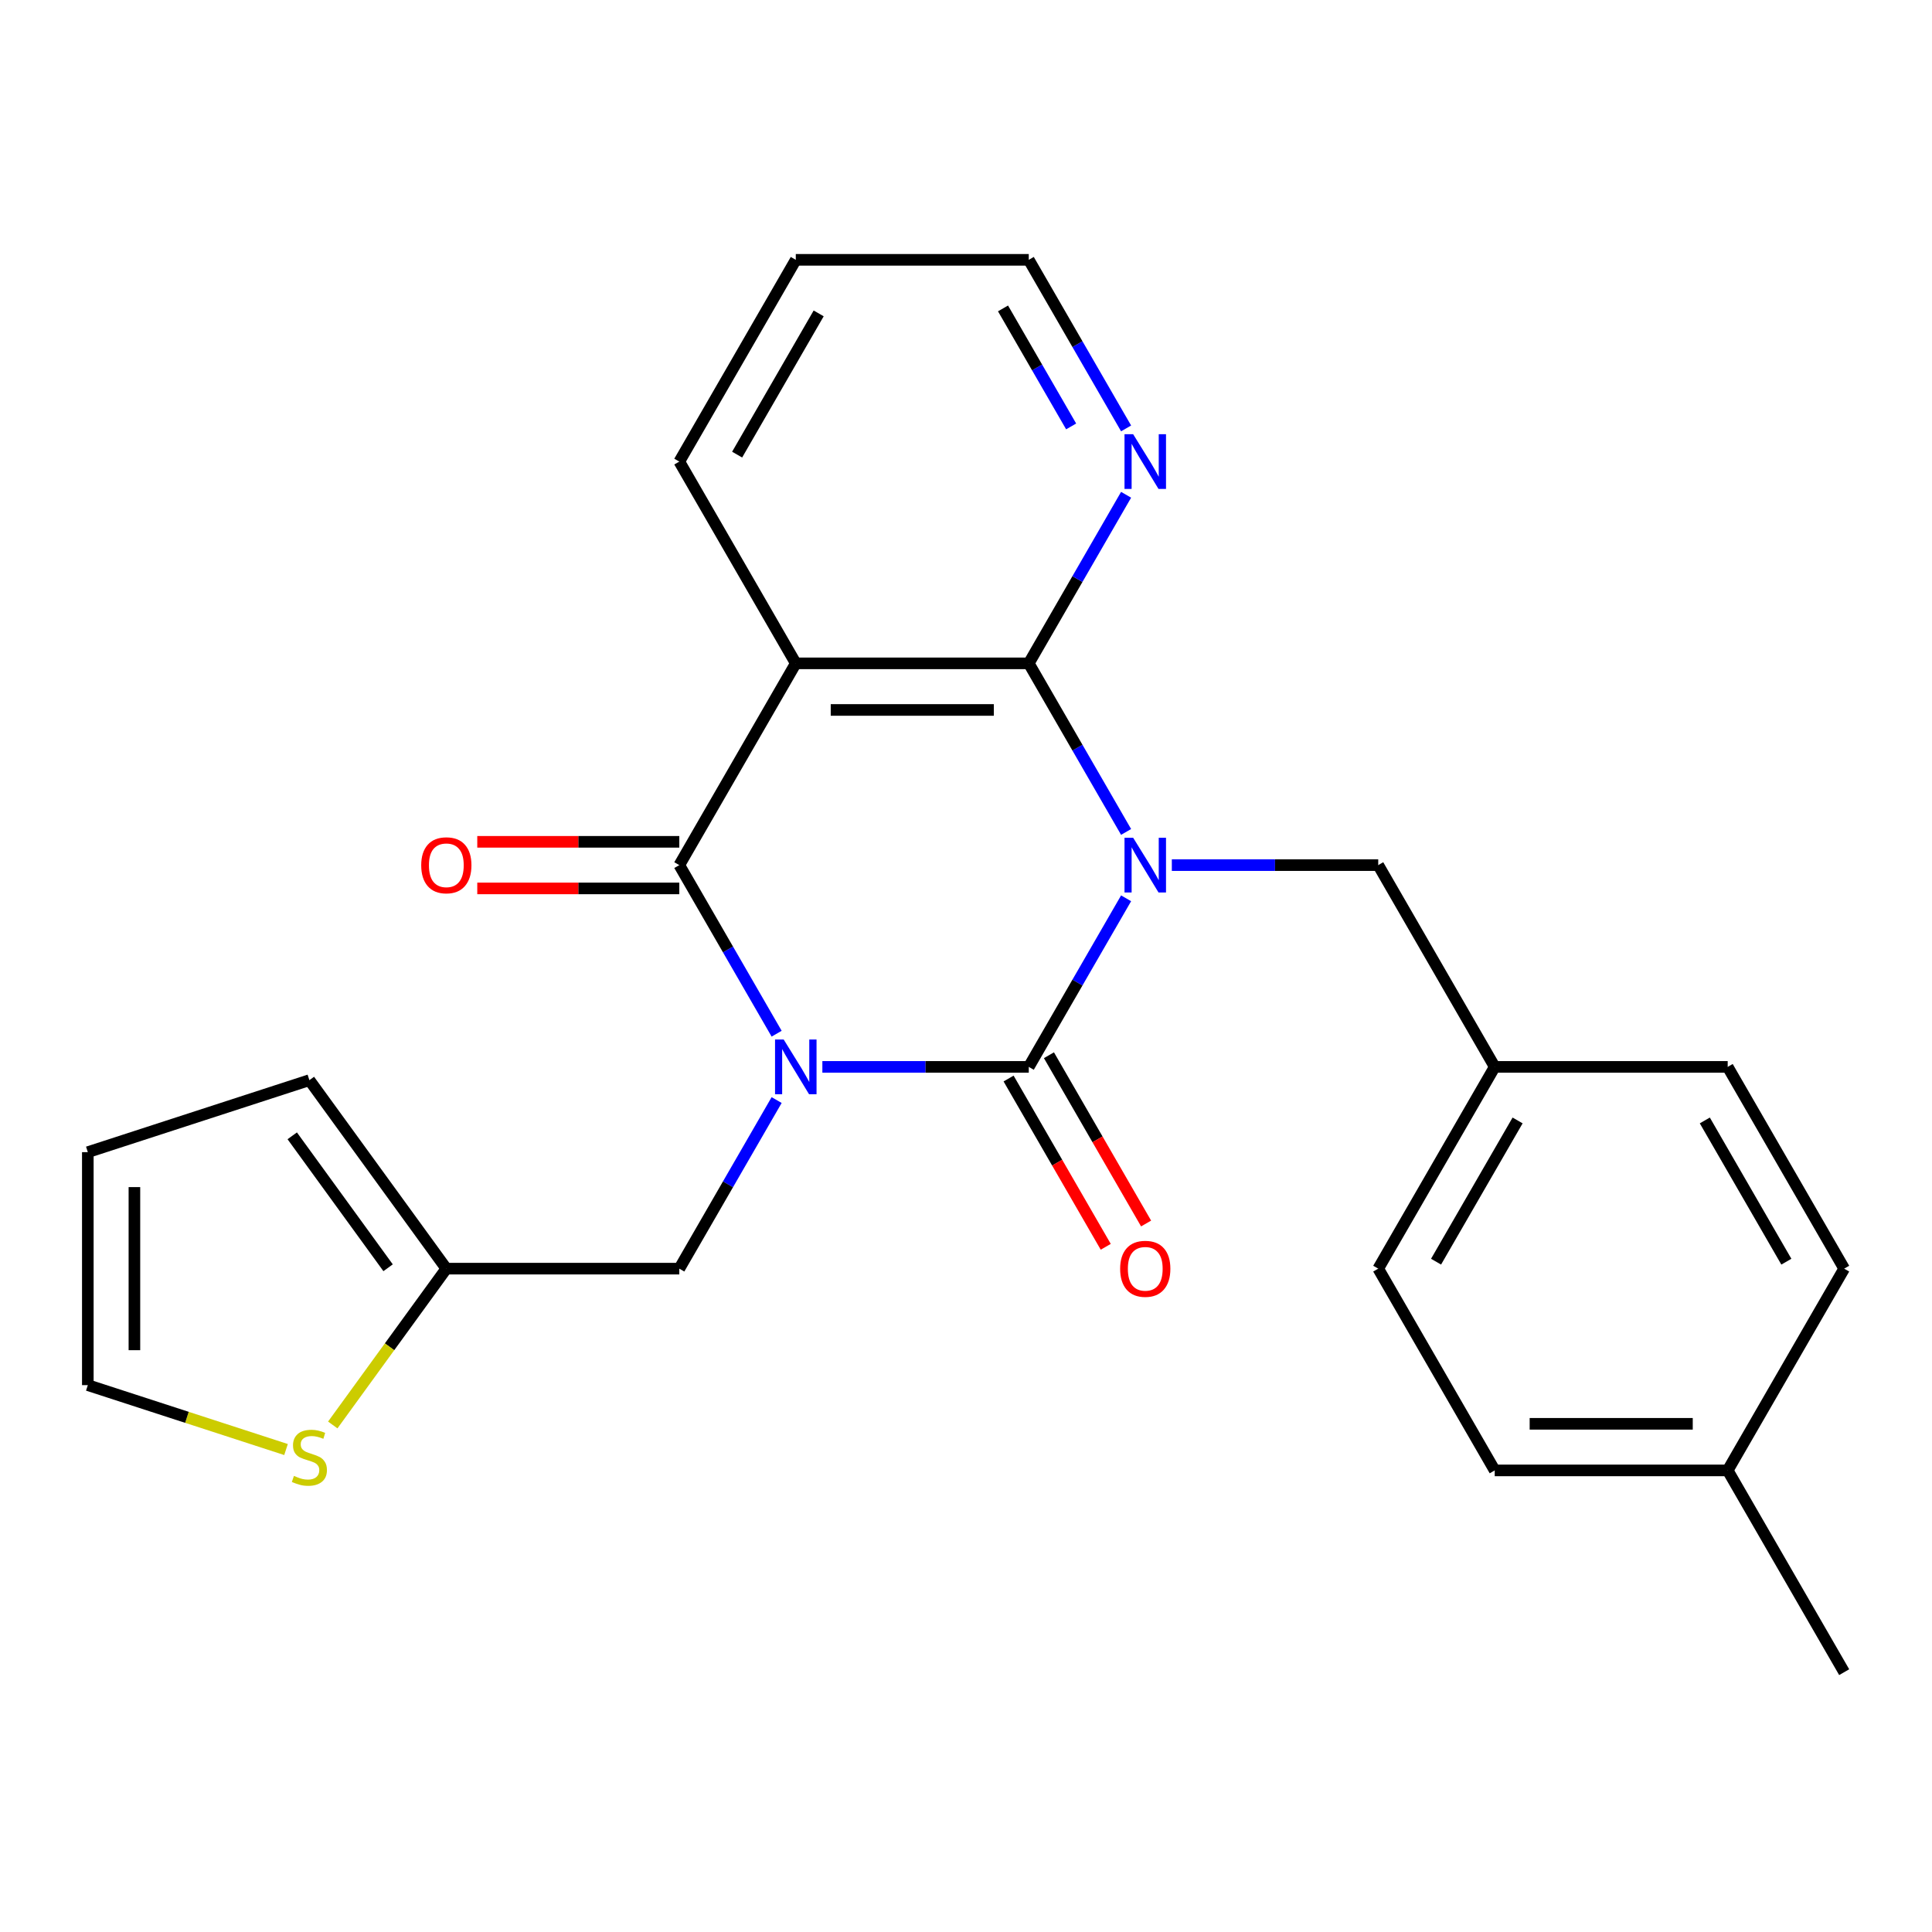 <?xml version='1.0' encoding='iso-8859-1'?>
<svg version='1.1' baseProfile='full'
              xmlns='http://www.w3.org/2000/svg'
                      xmlns:rdkit='http://www.rdkit.org/xml'
                      xmlns:xlink='http://www.w3.org/1999/xlink'
                  xml:space='preserve'
width='1000px' height='1000px' viewBox='0 0 1000 1000'>
<!-- END OF HEADER -->
<rect style='opacity:1.0;fill:#FFFFFF;stroke:none' width='1000' height='1000' x='0' y='0'> </rect>
<path class='bond-1' d='M 425.656,552.216 L 479.072,552.216' style='fill:none;fill-rule:evenodd;stroke:#0000FF;stroke-width:6px;stroke-linecap:butt;stroke-linejoin:miter;stroke-opacity:1' />
<path class='bond-1' d='M 479.072,552.216 L 532.489,552.216' style='fill:none;fill-rule:evenodd;stroke:#000000;stroke-width:6px;stroke-linecap:butt;stroke-linejoin:miter;stroke-opacity:1' />
<path class='bond-2' d='M 401.985,535.041 L 376.796,491.413' style='fill:none;fill-rule:evenodd;stroke:#0000FF;stroke-width:6px;stroke-linecap:butt;stroke-linejoin:miter;stroke-opacity:1' />
<path class='bond-2' d='M 376.796,491.413 L 351.607,447.784' style='fill:none;fill-rule:evenodd;stroke:#000000;stroke-width:6px;stroke-linecap:butt;stroke-linejoin:miter;stroke-opacity:1' />
<path class='bond-5' d='M 401.985,569.391 L 376.796,613.019' style='fill:none;fill-rule:evenodd;stroke:#0000FF;stroke-width:6px;stroke-linecap:butt;stroke-linejoin:miter;stroke-opacity:1' />
<path class='bond-5' d='M 376.796,613.019 L 351.607,656.648' style='fill:none;fill-rule:evenodd;stroke:#000000;stroke-width:6px;stroke-linecap:butt;stroke-linejoin:miter;stroke-opacity:1' />
<path class='bond-0' d='M 582.867,464.959 L 557.678,508.587' style='fill:none;fill-rule:evenodd;stroke:#0000FF;stroke-width:6px;stroke-linecap:butt;stroke-linejoin:miter;stroke-opacity:1' />
<path class='bond-0' d='M 557.678,508.587 L 532.489,552.216' style='fill:none;fill-rule:evenodd;stroke:#000000;stroke-width:6px;stroke-linecap:butt;stroke-linejoin:miter;stroke-opacity:1' />
<path class='bond-6' d='M 606.537,447.784 L 659.954,447.784' style='fill:none;fill-rule:evenodd;stroke:#0000FF;stroke-width:6px;stroke-linecap:butt;stroke-linejoin:miter;stroke-opacity:1' />
<path class='bond-6' d='M 659.954,447.784 L 713.37,447.784' style='fill:none;fill-rule:evenodd;stroke:#000000;stroke-width:6px;stroke-linecap:butt;stroke-linejoin:miter;stroke-opacity:1' />
<path class='bond-25' d='M 582.867,430.609 L 557.678,386.981' style='fill:none;fill-rule:evenodd;stroke:#0000FF;stroke-width:6px;stroke-linecap:butt;stroke-linejoin:miter;stroke-opacity:1' />
<path class='bond-25' d='M 557.678,386.981 L 532.489,343.352' style='fill:none;fill-rule:evenodd;stroke:#000000;stroke-width:6px;stroke-linecap:butt;stroke-linejoin:miter;stroke-opacity:1' />
<path class='bond-9' d='M 522.046,558.245 L 547.188,601.794' style='fill:none;fill-rule:evenodd;stroke:#000000;stroke-width:6px;stroke-linecap:butt;stroke-linejoin:miter;stroke-opacity:1' />
<path class='bond-9' d='M 547.188,601.794 L 572.331,645.343' style='fill:none;fill-rule:evenodd;stroke:#FF0000;stroke-width:6px;stroke-linecap:butt;stroke-linejoin:miter;stroke-opacity:1' />
<path class='bond-9' d='M 542.932,546.187 L 568.075,589.735' style='fill:none;fill-rule:evenodd;stroke:#000000;stroke-width:6px;stroke-linecap:butt;stroke-linejoin:miter;stroke-opacity:1' />
<path class='bond-9' d='M 568.075,589.735 L 593.218,633.284' style='fill:none;fill-rule:evenodd;stroke:#FF0000;stroke-width:6px;stroke-linecap:butt;stroke-linejoin:miter;stroke-opacity:1' />
<path class='bond-4' d='M 351.607,447.784 L 411.901,343.352' style='fill:none;fill-rule:evenodd;stroke:#000000;stroke-width:6px;stroke-linecap:butt;stroke-linejoin:miter;stroke-opacity:1' />
<path class='bond-11' d='M 351.607,435.725 L 299.321,435.725' style='fill:none;fill-rule:evenodd;stroke:#000000;stroke-width:6px;stroke-linecap:butt;stroke-linejoin:miter;stroke-opacity:1' />
<path class='bond-11' d='M 299.321,435.725 L 247.034,435.725' style='fill:none;fill-rule:evenodd;stroke:#FF0000;stroke-width:6px;stroke-linecap:butt;stroke-linejoin:miter;stroke-opacity:1' />
<path class='bond-11' d='M 351.607,459.843 L 299.321,459.843' style='fill:none;fill-rule:evenodd;stroke:#000000;stroke-width:6px;stroke-linecap:butt;stroke-linejoin:miter;stroke-opacity:1' />
<path class='bond-11' d='M 299.321,459.843 L 247.034,459.843' style='fill:none;fill-rule:evenodd;stroke:#FF0000;stroke-width:6px;stroke-linecap:butt;stroke-linejoin:miter;stroke-opacity:1' />
<path class='bond-3' d='M 532.489,343.352 L 411.901,343.352' style='fill:none;fill-rule:evenodd;stroke:#000000;stroke-width:6px;stroke-linecap:butt;stroke-linejoin:miter;stroke-opacity:1' />
<path class='bond-3' d='M 514.401,367.47 L 429.989,367.47' style='fill:none;fill-rule:evenodd;stroke:#000000;stroke-width:6px;stroke-linecap:butt;stroke-linejoin:miter;stroke-opacity:1' />
<path class='bond-7' d='M 532.489,343.352 L 557.678,299.723' style='fill:none;fill-rule:evenodd;stroke:#000000;stroke-width:6px;stroke-linecap:butt;stroke-linejoin:miter;stroke-opacity:1' />
<path class='bond-7' d='M 557.678,299.723 L 582.867,256.095' style='fill:none;fill-rule:evenodd;stroke:#0000FF;stroke-width:6px;stroke-linecap:butt;stroke-linejoin:miter;stroke-opacity:1' />
<path class='bond-16' d='M 411.901,343.352 L 351.607,238.92' style='fill:none;fill-rule:evenodd;stroke:#000000;stroke-width:6px;stroke-linecap:butt;stroke-linejoin:miter;stroke-opacity:1' />
<path class='bond-8' d='M 351.607,656.648 L 231.02,656.648' style='fill:none;fill-rule:evenodd;stroke:#000000;stroke-width:6px;stroke-linecap:butt;stroke-linejoin:miter;stroke-opacity:1' />
<path class='bond-15' d='M 713.37,447.784 L 773.664,552.216' style='fill:none;fill-rule:evenodd;stroke:#000000;stroke-width:6px;stroke-linecap:butt;stroke-linejoin:miter;stroke-opacity:1' />
<path class='bond-27' d='M 582.867,221.745 L 557.678,178.117' style='fill:none;fill-rule:evenodd;stroke:#0000FF;stroke-width:6px;stroke-linecap:butt;stroke-linejoin:miter;stroke-opacity:1' />
<path class='bond-27' d='M 557.678,178.117 L 532.489,134.488' style='fill:none;fill-rule:evenodd;stroke:#000000;stroke-width:6px;stroke-linecap:butt;stroke-linejoin:miter;stroke-opacity:1' />
<path class='bond-27' d='M 554.424,220.716 L 536.791,190.176' style='fill:none;fill-rule:evenodd;stroke:#0000FF;stroke-width:6px;stroke-linecap:butt;stroke-linejoin:miter;stroke-opacity:1' />
<path class='bond-27' d='M 536.791,190.176 L 519.159,159.636' style='fill:none;fill-rule:evenodd;stroke:#000000;stroke-width:6px;stroke-linecap:butt;stroke-linejoin:miter;stroke-opacity:1' />
<path class='bond-10' d='M 231.02,656.648 L 201.627,697.103' style='fill:none;fill-rule:evenodd;stroke:#000000;stroke-width:6px;stroke-linecap:butt;stroke-linejoin:miter;stroke-opacity:1' />
<path class='bond-10' d='M 201.627,697.103 L 172.235,737.558' style='fill:none;fill-rule:evenodd;stroke:#CCCC00;stroke-width:6px;stroke-linecap:butt;stroke-linejoin:miter;stroke-opacity:1' />
<path class='bond-13' d='M 231.02,656.648 L 160.14,559.09' style='fill:none;fill-rule:evenodd;stroke:#000000;stroke-width:6px;stroke-linecap:butt;stroke-linejoin:miter;stroke-opacity:1' />
<path class='bond-13' d='M 200.876,656.19 L 151.261,587.9' style='fill:none;fill-rule:evenodd;stroke:#000000;stroke-width:6px;stroke-linecap:butt;stroke-linejoin:miter;stroke-opacity:1' />
<path class='bond-12' d='M 148.045,750.276 L 96.75,733.609' style='fill:none;fill-rule:evenodd;stroke:#CCCC00;stroke-width:6px;stroke-linecap:butt;stroke-linejoin:miter;stroke-opacity:1' />
<path class='bond-12' d='M 96.75,733.609 L 45.455,716.942' style='fill:none;fill-rule:evenodd;stroke:#000000;stroke-width:6px;stroke-linecap:butt;stroke-linejoin:miter;stroke-opacity:1' />
<path class='bond-26' d='M 45.455,716.942 L 45.455,596.354' style='fill:none;fill-rule:evenodd;stroke:#000000;stroke-width:6px;stroke-linecap:butt;stroke-linejoin:miter;stroke-opacity:1' />
<path class='bond-26' d='M 69.572,698.854 L 69.572,614.442' style='fill:none;fill-rule:evenodd;stroke:#000000;stroke-width:6px;stroke-linecap:butt;stroke-linejoin:miter;stroke-opacity:1' />
<path class='bond-14' d='M 160.14,559.09 L 45.455,596.354' style='fill:none;fill-rule:evenodd;stroke:#000000;stroke-width:6px;stroke-linecap:butt;stroke-linejoin:miter;stroke-opacity:1' />
<path class='bond-18' d='M 773.664,552.216 L 894.252,552.216' style='fill:none;fill-rule:evenodd;stroke:#000000;stroke-width:6px;stroke-linecap:butt;stroke-linejoin:miter;stroke-opacity:1' />
<path class='bond-19' d='M 773.664,552.216 L 713.37,656.648' style='fill:none;fill-rule:evenodd;stroke:#000000;stroke-width:6px;stroke-linecap:butt;stroke-linejoin:miter;stroke-opacity:1' />
<path class='bond-19' d='M 785.506,579.94 L 743.301,653.042' style='fill:none;fill-rule:evenodd;stroke:#000000;stroke-width:6px;stroke-linecap:butt;stroke-linejoin:miter;stroke-opacity:1' />
<path class='bond-24' d='M 351.607,238.92 L 411.901,134.488' style='fill:none;fill-rule:evenodd;stroke:#000000;stroke-width:6px;stroke-linecap:butt;stroke-linejoin:miter;stroke-opacity:1' />
<path class='bond-24' d='M 381.538,235.314 L 423.744,162.212' style='fill:none;fill-rule:evenodd;stroke:#000000;stroke-width:6px;stroke-linecap:butt;stroke-linejoin:miter;stroke-opacity:1' />
<path class='bond-17' d='M 894.252,761.08 L 773.664,761.08' style='fill:none;fill-rule:evenodd;stroke:#000000;stroke-width:6px;stroke-linecap:butt;stroke-linejoin:miter;stroke-opacity:1' />
<path class='bond-17' d='M 876.164,736.962 L 791.752,736.962' style='fill:none;fill-rule:evenodd;stroke:#000000;stroke-width:6px;stroke-linecap:butt;stroke-linejoin:miter;stroke-opacity:1' />
<path class='bond-23' d='M 894.252,761.08 L 954.545,865.512' style='fill:none;fill-rule:evenodd;stroke:#000000;stroke-width:6px;stroke-linecap:butt;stroke-linejoin:miter;stroke-opacity:1' />
<path class='bond-28' d='M 894.252,761.08 L 954.545,656.648' style='fill:none;fill-rule:evenodd;stroke:#000000;stroke-width:6px;stroke-linecap:butt;stroke-linejoin:miter;stroke-opacity:1' />
<path class='bond-20' d='M 894.252,552.216 L 954.545,656.648' style='fill:none;fill-rule:evenodd;stroke:#000000;stroke-width:6px;stroke-linecap:butt;stroke-linejoin:miter;stroke-opacity:1' />
<path class='bond-20' d='M 882.409,579.94 L 924.615,653.042' style='fill:none;fill-rule:evenodd;stroke:#000000;stroke-width:6px;stroke-linecap:butt;stroke-linejoin:miter;stroke-opacity:1' />
<path class='bond-21' d='M 713.37,656.648 L 773.664,761.08' style='fill:none;fill-rule:evenodd;stroke:#000000;stroke-width:6px;stroke-linecap:butt;stroke-linejoin:miter;stroke-opacity:1' />
<path class='bond-22' d='M 532.489,134.488 L 411.901,134.488' style='fill:none;fill-rule:evenodd;stroke:#000000;stroke-width:6px;stroke-linecap:butt;stroke-linejoin:miter;stroke-opacity:1' />
<path  class='atom-0' d='M 405.641 538.056
L 414.921 553.056
Q 415.841 554.536, 417.321 557.216
Q 418.801 559.896, 418.881 560.056
L 418.881 538.056
L 422.641 538.056
L 422.641 566.376
L 418.761 566.376
L 408.801 549.976
Q 407.641 548.056, 406.401 545.856
Q 405.201 543.656, 404.841 542.976
L 404.841 566.376
L 401.161 566.376
L 401.161 538.056
L 405.641 538.056
' fill='#0000FF'/>
<path  class='atom-1' d='M 586.523 433.624
L 595.803 448.624
Q 596.723 450.104, 598.203 452.784
Q 599.683 455.464, 599.763 455.624
L 599.763 433.624
L 603.523 433.624
L 603.523 461.944
L 599.643 461.944
L 589.683 445.544
Q 588.523 443.624, 587.283 441.424
Q 586.083 439.224, 585.723 438.544
L 585.723 461.944
L 582.043 461.944
L 582.043 433.624
L 586.523 433.624
' fill='#0000FF'/>
<path  class='atom-8' d='M 586.523 224.76
L 595.803 239.76
Q 596.723 241.24, 598.203 243.92
Q 599.683 246.6, 599.763 246.76
L 599.763 224.76
L 603.523 224.76
L 603.523 253.08
L 599.643 253.08
L 589.683 236.68
Q 588.523 234.76, 587.283 232.56
Q 586.083 230.36, 585.723 229.68
L 585.723 253.08
L 582.043 253.08
L 582.043 224.76
L 586.523 224.76
' fill='#0000FF'/>
<path  class='atom-10' d='M 579.783 656.728
Q 579.783 649.928, 583.143 646.128
Q 586.503 642.328, 592.783 642.328
Q 599.063 642.328, 602.423 646.128
Q 605.783 649.928, 605.783 656.728
Q 605.783 663.608, 602.383 667.528
Q 598.983 671.408, 592.783 671.408
Q 586.543 671.408, 583.143 667.528
Q 579.783 663.648, 579.783 656.728
M 592.783 668.208
Q 597.103 668.208, 599.423 665.328
Q 601.783 662.408, 601.783 656.728
Q 601.783 651.168, 599.423 648.368
Q 597.103 645.528, 592.783 645.528
Q 588.463 645.528, 586.103 648.328
Q 583.783 651.128, 583.783 656.728
Q 583.783 662.448, 586.103 665.328
Q 588.463 668.208, 592.783 668.208
' fill='#FF0000'/>
<path  class='atom-11' d='M 152.14 763.925
Q 152.46 764.045, 153.78 764.605
Q 155.1 765.165, 156.54 765.525
Q 158.02 765.845, 159.46 765.845
Q 162.14 765.845, 163.7 764.565
Q 165.26 763.245, 165.26 760.965
Q 165.26 759.405, 164.46 758.445
Q 163.7 757.485, 162.5 756.965
Q 161.3 756.445, 159.3 755.845
Q 156.78 755.085, 155.26 754.365
Q 153.78 753.645, 152.7 752.125
Q 151.66 750.605, 151.66 748.045
Q 151.66 744.485, 154.06 742.285
Q 156.5 740.085, 161.3 740.085
Q 164.58 740.085, 168.3 741.645
L 167.38 744.725
Q 163.98 743.325, 161.42 743.325
Q 158.66 743.325, 157.14 744.485
Q 155.62 745.605, 155.66 747.565
Q 155.66 749.085, 156.42 750.005
Q 157.22 750.925, 158.34 751.445
Q 159.5 751.965, 161.42 752.565
Q 163.98 753.365, 165.5 754.165
Q 167.02 754.965, 168.1 756.605
Q 169.22 758.205, 169.22 760.965
Q 169.22 764.885, 166.58 767.005
Q 163.98 769.085, 159.62 769.085
Q 157.1 769.085, 155.18 768.525
Q 153.3 768.005, 151.06 767.085
L 152.14 763.925
' fill='#CCCC00'/>
<path  class='atom-12' d='M 218.02 447.864
Q 218.02 441.064, 221.38 437.264
Q 224.74 433.464, 231.02 433.464
Q 237.3 433.464, 240.66 437.264
Q 244.02 441.064, 244.02 447.864
Q 244.02 454.744, 240.62 458.664
Q 237.22 462.544, 231.02 462.544
Q 224.78 462.544, 221.38 458.664
Q 218.02 454.784, 218.02 447.864
M 231.02 459.344
Q 235.34 459.344, 237.66 456.464
Q 240.02 453.544, 240.02 447.864
Q 240.02 442.304, 237.66 439.504
Q 235.34 436.664, 231.02 436.664
Q 226.7 436.664, 224.34 439.464
Q 222.02 442.264, 222.02 447.864
Q 222.02 453.584, 224.34 456.464
Q 226.7 459.344, 231.02 459.344
' fill='#FF0000'/>
</svg>

